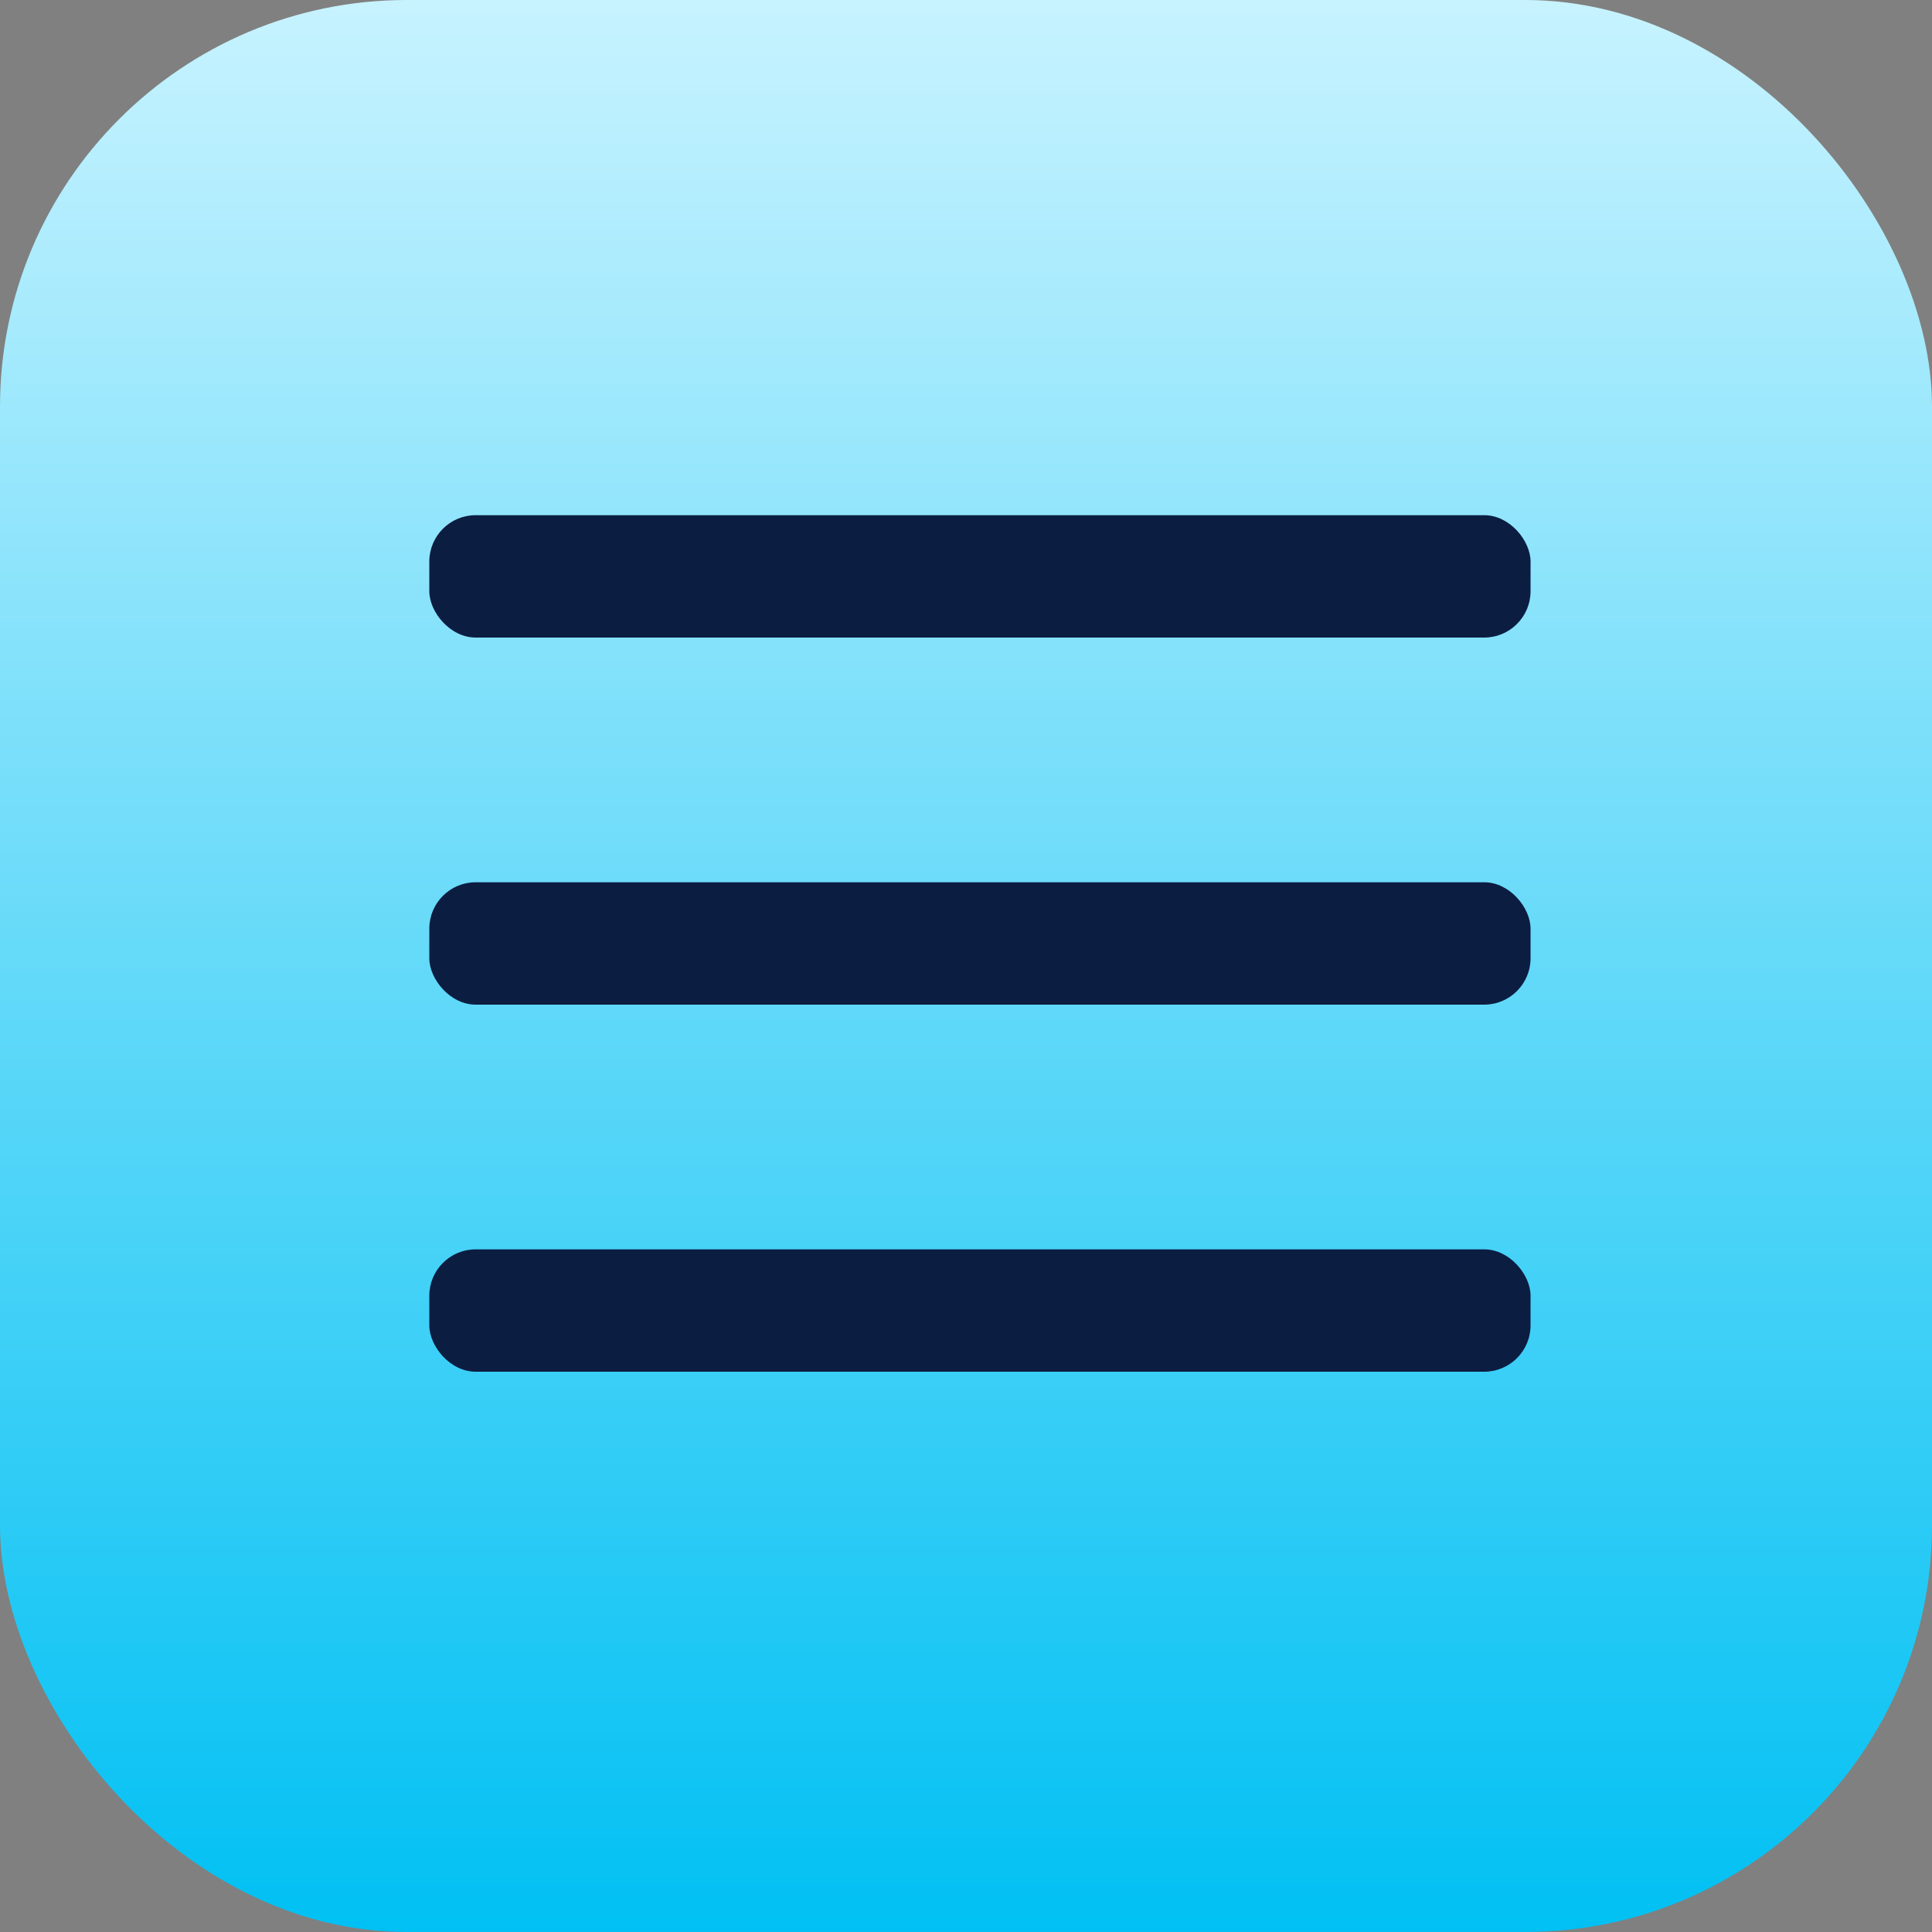 <svg width="38" height="38" viewBox="0 0 38 38" xmlns="http://www.w3.org/2000/svg">
    <rect x="0" y="0" width="38" height="38" fill="#808080" stroke="none"/>
    <defs>
        <linearGradient x1="50%" y1="0%" x2="50%" y2="100%" id="2hilpv5t7a">
            <stop stop-color="#C8F3FF" offset="0%"/>
            <stop stop-color="#00C0F3" offset="100%"/>
        </linearGradient>
        <linearGradient x1="50%" y1="0%" x2="50%" y2="100%" id="74l244lc4b">
            <stop stop-color="#0C1D42" offset="0%"/>
            <stop stop-color="#0C1D42" offset="100%"/>
        </linearGradient>
    </defs>
    <g fill="none" fill-rule="evenodd">
        <rect fill="url(#2hilpv5t7a)" width="38" height="38" rx="8"/>
        <g transform="translate(8.444 10.133)" fill="url(#74l244lc4b)">
            <rect width="21.66" height="2.407" rx=".912"/>
            <rect y="7.22" width="21.66" height="2.407" rx=".912"/>
            <rect y="14.44" width="21.66" height="2.407" rx=".912"/>
        </g>
    </g>
</svg>
